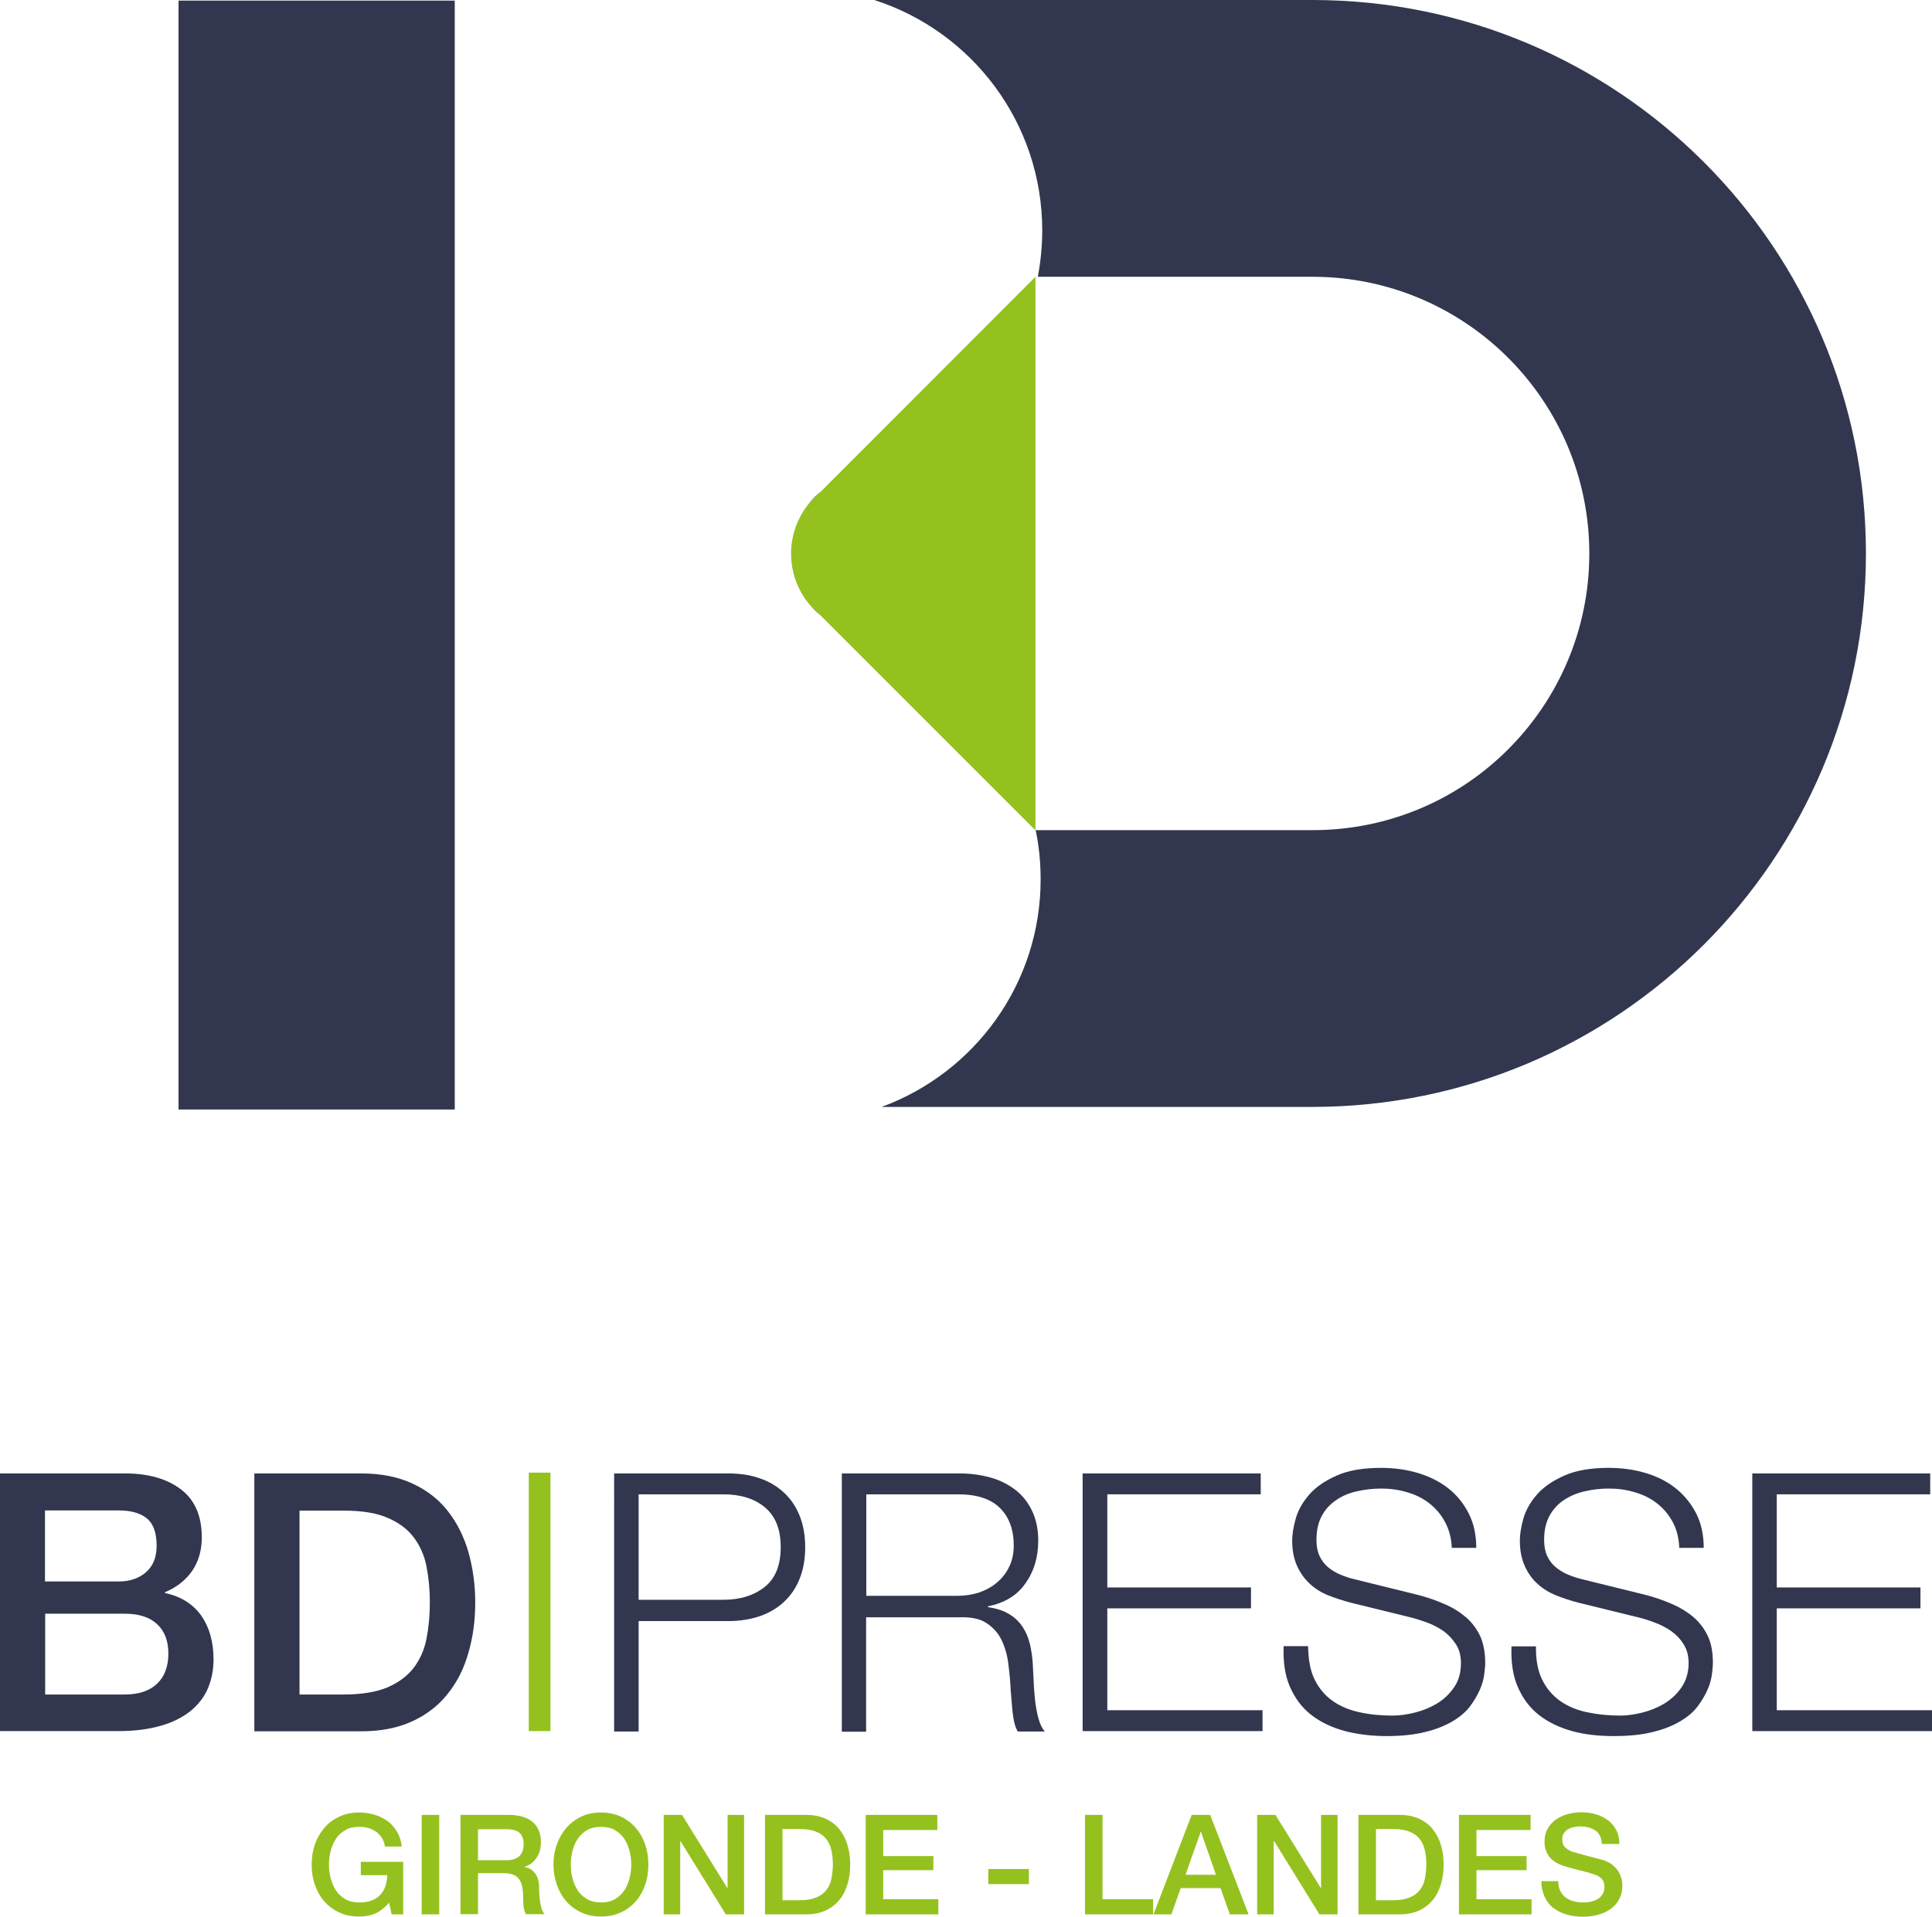 <?xml version="1.0" encoding="utf-8"?>
<!-- Generator: Adobe Illustrator 28.0.0, SVG Export Plug-In . SVG Version: 6.00 Build 0)  -->
<svg version="1.1" id="Calque_1" xmlns="http://www.w3.org/2000/svg" xmlns:xlink="http://www.w3.org/1999/xlink" x="0px" y="0px"
	 viewBox="0 0 97.08 96.33" style="enable-background:new 0 0 97.08 96.33;" xml:space="preserve">
<style type="text/css">
	.st0{fill:#32374F;}
	.st1{fill:#95C11F;}
</style>
<g>
	<g>
		<path class="st0" d="M0,74.05h6.3c1.16,0,2.09,0.27,2.79,0.8c0.7,0.53,1.05,1.34,1.05,2.41c0,0.65-0.16,1.21-0.48,1.68
			c-0.32,0.47-0.78,0.83-1.37,1.08v0.04c0.8,0.17,1.4,0.55,1.82,1.13c0.41,0.59,0.62,1.32,0.62,2.21c0,0.51-0.09,0.98-0.27,1.42
			c-0.18,0.44-0.47,0.82-0.85,1.14c-0.39,0.32-0.88,0.58-1.49,0.76s-1.33,0.28-2.16,0.28H0V74.05z M2.27,79.48h3.7
			c0.54,0,1-0.15,1.36-0.46c0.36-0.31,0.54-0.75,0.54-1.33c0-0.65-0.16-1.11-0.49-1.38c-0.33-0.27-0.8-0.4-1.42-0.4h-3.7V79.48z
			 M2.27,85.16h4.01c0.69,0,1.23-0.18,1.61-0.54c0.38-0.36,0.57-0.86,0.57-1.52c0-0.64-0.19-1.13-0.57-1.48
			c-0.38-0.35-0.92-0.52-1.61-0.52H2.27V85.16z"/>
		<path class="st0" d="M12.78,74.05h5.37c0.99,0,1.85,0.17,2.58,0.51c0.73,0.34,1.32,0.8,1.78,1.39c0.46,0.59,0.8,1.27,1.03,2.06
			c0.22,0.79,0.34,1.63,0.34,2.52s-0.11,1.74-0.34,2.52c-0.22,0.79-0.56,1.47-1.03,2.06c-0.46,0.59-1.05,1.05-1.78,1.39
			s-1.58,0.51-2.58,0.51h-5.37V74.05z M15.05,85.16h2.23c0.88,0,1.61-0.12,2.17-0.35c0.56-0.24,1-0.56,1.33-0.98
			c0.32-0.42,0.54-0.91,0.65-1.47s0.17-1.17,0.17-1.82s-0.06-1.26-0.17-1.82s-0.33-1.05-0.65-1.47c-0.32-0.42-0.76-0.74-1.33-0.98
			c-0.56-0.24-1.29-0.35-2.17-0.35h-2.23V85.16z"/>
		<path class="st0" d="M36.61,74.05c0.58,0,1.11,0.08,1.58,0.25c0.47,0.16,0.88,0.41,1.22,0.73c0.34,0.32,0.6,0.71,0.78,1.17
			c0.18,0.46,0.27,0.98,0.27,1.56s-0.09,1.1-0.27,1.56c-0.18,0.46-0.44,0.85-0.78,1.17c-0.34,0.32-0.74,0.56-1.22,0.73
			c-0.47,0.16-1,0.25-1.58,0.25h-4.52v5.55h-1.23V74.05H36.61z M36.34,80.4c0.86,0,1.55-0.22,2.09-0.65s0.8-1.1,0.8-2
			s-0.27-1.56-0.8-2s-1.23-0.65-2.09-0.65h-4.25v5.3H36.34z"/>
		<path class="st0" d="M48.23,74.05c0.53,0,1.04,0.07,1.52,0.2c0.48,0.13,0.89,0.34,1.25,0.61s0.64,0.62,0.85,1.05
			c0.21,0.43,0.32,0.94,0.32,1.52c0,0.82-0.21,1.54-0.64,2.14c-0.42,0.61-1.05,0.99-1.89,1.16v0.04c0.42,0.06,0.77,0.17,1.05,0.34
			c0.28,0.16,0.5,0.37,0.68,0.63c0.17,0.25,0.3,0.55,0.38,0.88c0.08,0.33,0.13,0.69,0.15,1.08c0.01,0.22,0.02,0.48,0.04,0.8
			c0.01,0.32,0.04,0.63,0.07,0.95c0.04,0.32,0.09,0.62,0.17,0.91s0.18,0.5,0.32,0.66h-1.36c-0.07-0.12-0.13-0.27-0.17-0.44
			c-0.04-0.18-0.07-0.36-0.09-0.54s-0.03-0.37-0.05-0.55s-0.02-0.34-0.04-0.47c-0.02-0.46-0.06-0.92-0.12-1.37
			c-0.05-0.45-0.17-0.86-0.34-1.22c-0.17-0.36-0.43-0.64-0.76-0.86c-0.33-0.22-0.79-0.31-1.37-0.29h-4.68v5.75H42.3V74.05H48.23z
			 M48.14,80.2c0.37,0,0.73-0.06,1.07-0.17c0.34-0.12,0.63-0.28,0.89-0.5s0.46-0.48,0.61-0.79s0.23-0.66,0.23-1.06
			c0-0.8-0.23-1.43-0.69-1.89c-0.46-0.46-1.16-0.69-2.11-0.69h-4.61v5.1H48.14z"/>
		<path class="st0" d="M63.35,74.05v1.05h-7.71v4.68h7.22v1.05h-7.22v5.12h7.8v1.05H54.4V74.05H63.35z"/>
		<path class="st0" d="M66.06,84.41c0.22,0.45,0.52,0.8,0.9,1.07c0.38,0.27,0.83,0.46,1.35,0.57c0.52,0.12,1.08,0.17,1.67,0.17
			c0.34,0,0.71-0.05,1.11-0.15c0.4-0.1,0.77-0.25,1.12-0.46s0.63-0.48,0.86-0.82c0.23-0.33,0.34-0.74,0.34-1.21
			c0-0.36-0.08-0.68-0.25-0.94s-0.38-0.49-0.63-0.67c-0.26-0.18-0.55-0.33-0.86-0.44s-0.62-0.21-0.93-0.28l-2.89-0.71
			c-0.38-0.1-0.74-0.22-1.1-0.36s-0.67-0.34-0.93-0.58s-0.48-0.54-0.64-0.89c-0.16-0.35-0.25-0.78-0.25-1.29
			c0-0.31,0.06-0.68,0.18-1.11c0.12-0.42,0.35-0.82,0.68-1.2s0.79-0.69,1.37-0.95c0.58-0.26,1.33-0.39,2.23-0.39
			c0.64,0,1.25,0.08,1.83,0.25c0.58,0.17,1.09,0.42,1.53,0.76s0.78,0.76,1.04,1.26c0.26,0.5,0.39,1.09,0.39,1.75h-1.23
			c-0.02-0.5-0.14-0.93-0.34-1.3c-0.2-0.37-0.46-0.68-0.78-0.93c-0.32-0.25-0.69-0.44-1.11-0.56c-0.42-0.13-0.86-0.19-1.32-0.19
			c-0.42,0-0.83,0.05-1.23,0.14s-0.74,0.24-1.03,0.44c-0.3,0.2-0.54,0.46-0.72,0.79c-0.18,0.33-0.27,0.73-0.27,1.22
			c0,0.3,0.05,0.57,0.15,0.79c0.1,0.22,0.25,0.42,0.43,0.57s0.39,0.28,0.63,0.38c0.24,0.1,0.49,0.18,0.75,0.24l3.16,0.78
			c0.46,0.12,0.89,0.27,1.3,0.45c0.41,0.17,0.76,0.39,1.07,0.65c0.31,0.26,0.55,0.58,0.73,0.95c0.17,0.38,0.26,0.83,0.26,1.36
			c0,0.15-0.02,0.34-0.05,0.58c-0.03,0.24-0.1,0.5-0.22,0.77c-0.12,0.27-0.28,0.55-0.49,0.83c-0.21,0.28-0.5,0.53-0.87,0.75
			c-0.37,0.22-0.83,0.41-1.37,0.54c-0.54,0.14-1.2,0.21-1.96,0.21c-0.76,0-1.47-0.09-2.12-0.26c-0.65-0.18-1.21-0.45-1.67-0.81
			c-0.46-0.36-0.81-0.83-1.06-1.4c-0.25-0.57-0.35-1.25-0.32-2.05h1.23C65.74,83.41,65.84,83.97,66.06,84.41z"/>
		<path class="st0" d="M77.49,84.41c0.22,0.45,0.52,0.8,0.9,1.07c0.38,0.27,0.83,0.46,1.35,0.57s1.08,0.17,1.67,0.17
			c0.34,0,0.71-0.05,1.11-0.15s0.77-0.25,1.12-0.46c0.34-0.21,0.63-0.48,0.86-0.82s0.35-0.74,0.35-1.21c0-0.36-0.08-0.68-0.25-0.94
			c-0.16-0.27-0.38-0.49-0.63-0.67c-0.26-0.18-0.55-0.33-0.86-0.44c-0.32-0.12-0.62-0.21-0.93-0.28l-2.89-0.71
			c-0.38-0.1-0.74-0.22-1.1-0.36c-0.36-0.15-0.67-0.34-0.93-0.58c-0.27-0.24-0.48-0.54-0.64-0.89c-0.16-0.35-0.25-0.78-0.25-1.29
			c0-0.31,0.06-0.68,0.18-1.11c0.12-0.42,0.35-0.82,0.68-1.2c0.33-0.38,0.79-0.69,1.37-0.95s1.33-0.39,2.23-0.39
			c0.64,0,1.25,0.08,1.83,0.25c0.58,0.17,1.09,0.42,1.52,0.76s0.78,0.76,1.04,1.26s0.39,1.09,0.39,1.75h-1.23
			c-0.02-0.5-0.13-0.93-0.33-1.3s-0.46-0.68-0.78-0.93c-0.32-0.25-0.69-0.44-1.11-0.56c-0.42-0.13-0.86-0.19-1.32-0.19
			c-0.42,0-0.83,0.05-1.22,0.14c-0.39,0.09-0.74,0.24-1.04,0.44c-0.3,0.2-0.54,0.46-0.72,0.79c-0.18,0.33-0.27,0.73-0.27,1.22
			c0,0.3,0.05,0.57,0.15,0.79c0.1,0.22,0.25,0.42,0.43,0.57s0.39,0.28,0.63,0.38c0.24,0.1,0.49,0.18,0.75,0.24l3.16,0.78
			c0.46,0.12,0.89,0.27,1.3,0.45c0.4,0.17,0.76,0.39,1.07,0.65c0.31,0.26,0.55,0.58,0.73,0.95s0.26,0.83,0.26,1.36
			c0,0.15-0.02,0.34-0.05,0.58s-0.1,0.5-0.22,0.77c-0.12,0.27-0.28,0.55-0.49,0.83c-0.21,0.28-0.5,0.53-0.87,0.75
			s-0.83,0.41-1.37,0.54c-0.54,0.14-1.2,0.21-1.96,0.21S79.65,87.18,79,87c-0.65-0.18-1.21-0.45-1.67-0.81
			c-0.46-0.36-0.81-0.83-1.06-1.4c-0.25-0.57-0.35-1.25-0.32-2.05h1.23C77.17,83.41,77.27,83.97,77.49,84.41z"/>
		<path class="st0" d="M96.99,74.05v1.05h-7.71v4.68h7.22v1.05h-7.22v5.12h7.81v1.05h-9.04V74.05H96.99z"/>
	</g>
	<g>
		<path class="st1" d="M20.24,96.21h-0.56l-0.13-0.59c-0.23,0.27-0.47,0.45-0.7,0.55s-0.5,0.15-0.81,0.15c-0.37,0-0.71-0.07-1-0.21
			c-0.3-0.14-0.55-0.33-0.75-0.56c-0.21-0.24-0.36-0.52-0.47-0.83c-0.11-0.32-0.16-0.66-0.16-1.01c0-0.35,0.05-0.69,0.16-1.01
			c0.11-0.32,0.27-0.59,0.47-0.83s0.46-0.43,0.75-0.57c0.3-0.14,0.63-0.21,1-0.21c0.27,0,0.53,0.04,0.77,0.11
			c0.25,0.07,0.46,0.18,0.66,0.32s0.35,0.32,0.48,0.54c0.13,0.21,0.21,0.46,0.24,0.74h-0.85c-0.02-0.16-0.07-0.31-0.15-0.43
			c-0.08-0.12-0.17-0.23-0.29-0.31c-0.12-0.08-0.25-0.15-0.39-0.19s-0.3-0.06-0.46-0.06c-0.27,0-0.5,0.05-0.69,0.16
			c-0.19,0.11-0.35,0.25-0.47,0.43c-0.12,0.18-0.21,0.38-0.27,0.61c-0.06,0.23-0.09,0.46-0.09,0.7s0.03,0.47,0.09,0.7
			c0.06,0.23,0.15,0.43,0.27,0.61c0.12,0.18,0.28,0.32,0.47,0.43c0.19,0.11,0.42,0.16,0.69,0.16c0.22,0,0.42-0.02,0.6-0.09
			c0.17-0.06,0.32-0.15,0.44-0.27c0.12-0.12,0.21-0.27,0.27-0.44c0.06-0.17,0.09-0.36,0.1-0.57h-1.33v-0.67h2.13V96.21z"/>
		<path class="st1" d="M21.19,91.21h0.88v5h-0.88V91.21z"/>
		<path class="st1" d="M23.14,91.21h2.39c0.55,0,0.96,0.12,1.24,0.36c0.27,0.24,0.41,0.57,0.41,0.99c0,0.24-0.03,0.44-0.1,0.59
			s-0.15,0.28-0.25,0.38s-0.19,0.17-0.28,0.21s-0.16,0.07-0.2,0.08v0.01c0.07,0.01,0.15,0.03,0.24,0.07
			c0.09,0.04,0.17,0.1,0.24,0.18c0.08,0.08,0.14,0.19,0.19,0.32c0.05,0.13,0.07,0.29,0.07,0.49c0,0.29,0.02,0.56,0.07,0.8
			c0.04,0.24,0.11,0.41,0.21,0.51h-0.94c-0.06-0.11-0.1-0.23-0.12-0.36c-0.01-0.13-0.02-0.26-0.02-0.38c0-0.23-0.01-0.43-0.04-0.59
			c-0.03-0.17-0.08-0.3-0.15-0.41c-0.08-0.11-0.18-0.19-0.3-0.24c-0.13-0.05-0.29-0.08-0.49-0.08h-1.29v2.06h-0.88V91.21z
			 M24.02,93.49h1.43c0.28,0,0.49-0.07,0.64-0.2c0.14-0.13,0.22-0.33,0.22-0.6c0-0.16-0.02-0.29-0.07-0.39
			c-0.05-0.1-0.11-0.18-0.19-0.23c-0.08-0.06-0.18-0.09-0.28-0.11c-0.11-0.02-0.21-0.03-0.33-0.03h-1.42V93.49z"/>
		<path class="st1" d="M30.2,91.09c0.37,0,0.71,0.07,1,0.21c0.3,0.14,0.55,0.33,0.75,0.57c0.21,0.24,0.36,0.52,0.47,0.83
			c0.11,0.32,0.16,0.65,0.16,1.01c0,0.36-0.05,0.7-0.16,1.01c-0.11,0.32-0.27,0.6-0.47,0.83c-0.21,0.24-0.46,0.43-0.75,0.56
			c-0.3,0.14-0.63,0.21-1,0.21c-0.37,0-0.71-0.07-1-0.21c-0.3-0.14-0.55-0.33-0.75-0.56c-0.21-0.24-0.36-0.52-0.47-0.83
			c-0.11-0.32-0.17-0.66-0.17-1.01c0-0.35,0.05-0.69,0.17-1.01c0.11-0.32,0.27-0.59,0.47-0.83c0.21-0.24,0.46-0.43,0.75-0.57
			C29.49,91.16,29.82,91.09,30.2,91.09z M30.2,91.81c-0.27,0-0.5,0.05-0.69,0.16c-0.19,0.11-0.35,0.25-0.47,0.43
			c-0.12,0.18-0.21,0.38-0.27,0.61c-0.06,0.23-0.09,0.46-0.09,0.7s0.03,0.47,0.09,0.7c0.06,0.23,0.15,0.43,0.27,0.61
			c0.12,0.18,0.28,0.32,0.47,0.43c0.19,0.11,0.42,0.16,0.69,0.16c0.27,0,0.5-0.05,0.69-0.16c0.19-0.11,0.35-0.25,0.47-0.43
			c0.12-0.18,0.21-0.38,0.27-0.61c0.06-0.23,0.09-0.46,0.09-0.7s-0.03-0.47-0.09-0.7c-0.06-0.23-0.15-0.43-0.27-0.61
			c-0.12-0.18-0.28-0.32-0.47-0.43C30.69,91.86,30.46,91.81,30.2,91.81z"/>
		<path class="st1" d="M33.35,91.21h0.92l2.28,3.68h0.01v-3.68h0.83v5h-0.92l-2.27-3.67h-0.02v3.67h-0.83V91.21z"/>
		<path class="st1" d="M38.44,91.21h2.07c0.38,0,0.71,0.07,0.99,0.2c0.28,0.13,0.51,0.31,0.69,0.54s0.31,0.49,0.4,0.79
			c0.09,0.3,0.13,0.63,0.13,0.97s-0.04,0.67-0.13,0.97c-0.09,0.3-0.22,0.57-0.4,0.79s-0.41,0.41-0.69,0.54
			c-0.28,0.13-0.61,0.2-0.99,0.2h-2.07V91.21z M39.32,95.5h0.86c0.34,0,0.62-0.05,0.84-0.14s0.39-0.22,0.51-0.38
			c0.12-0.16,0.21-0.35,0.25-0.57c0.04-0.22,0.07-0.45,0.07-0.7s-0.02-0.49-0.07-0.7c-0.04-0.22-0.13-0.41-0.25-0.57
			c-0.12-0.16-0.29-0.29-0.51-0.38s-0.5-0.14-0.84-0.14h-0.86V95.5z"/>
		<path class="st1" d="M43.5,91.21h3.6v0.76h-2.72v1.31h2.52v0.71h-2.52v1.46h2.77v0.76H43.5V91.21z"/>
		<path class="st1" d="M49.66,93.93h2.04v0.76h-2.04V93.93z"/>
		<path class="st1" d="M54.52,91.21h0.88v4.24h2.54v0.76h-3.42V91.21z"/>
		<path class="st1" d="M59.88,91.21h0.93l1.93,5h-0.94l-0.47-1.32h-2l-0.47,1.32h-0.9L59.88,91.21z M59.57,94.22h1.53l-0.75-2.15
			h-0.02L59.57,94.22z"/>
		<path class="st1" d="M63.17,91.21h0.92l2.28,3.68h0.01v-3.68h0.83v5H66.3l-2.27-3.67H64v3.67h-0.83V91.21z"/>
		<path class="st1" d="M68.26,91.21h2.07c0.38,0,0.71,0.07,0.99,0.2c0.28,0.13,0.51,0.31,0.69,0.54s0.31,0.49,0.4,0.79
			c0.09,0.3,0.13,0.63,0.13,0.97s-0.04,0.67-0.13,0.97c-0.09,0.3-0.22,0.57-0.4,0.79s-0.41,0.41-0.69,0.54
			c-0.28,0.13-0.61,0.2-0.99,0.2h-2.07V91.21z M69.14,95.5H70c0.34,0,0.62-0.05,0.84-0.14s0.39-0.22,0.51-0.38
			c0.12-0.16,0.21-0.35,0.25-0.57c0.04-0.22,0.07-0.45,0.07-0.7s-0.02-0.49-0.07-0.7c-0.04-0.22-0.13-0.41-0.25-0.57
			c-0.12-0.16-0.29-0.29-0.51-0.38s-0.5-0.14-0.84-0.14h-0.86V95.5z"/>
		<path class="st1" d="M73.31,91.21h3.6v0.76h-2.72v1.31h2.52v0.71h-2.52v1.46h2.77v0.76h-3.65V91.21z"/>
		<path class="st1" d="M78.3,94.54c0,0.19,0.03,0.35,0.1,0.49c0.07,0.13,0.16,0.25,0.27,0.33c0.12,0.09,0.25,0.15,0.4,0.19
			c0.15,0.04,0.32,0.06,0.49,0.06c0.19,0,0.35-0.02,0.49-0.07c0.14-0.04,0.25-0.1,0.33-0.17s0.14-0.15,0.18-0.24
			s0.06-0.18,0.06-0.28c0-0.19-0.04-0.33-0.13-0.42c-0.09-0.09-0.18-0.16-0.28-0.19c-0.18-0.07-0.38-0.13-0.62-0.19
			c-0.24-0.06-0.53-0.13-0.87-0.23c-0.21-0.06-0.39-0.13-0.54-0.22c-0.14-0.09-0.26-0.19-0.34-0.3c-0.08-0.11-0.14-0.23-0.18-0.36
			s-0.05-0.25-0.05-0.39c0-0.25,0.05-0.47,0.16-0.65c0.1-0.18,0.24-0.34,0.42-0.46s0.37-0.21,0.59-0.27
			c0.22-0.06,0.44-0.09,0.67-0.09c0.26,0,0.51,0.03,0.74,0.1c0.23,0.07,0.43,0.17,0.61,0.3s0.31,0.3,0.42,0.5
			c0.1,0.2,0.15,0.43,0.15,0.69h-0.88c-0.02-0.32-0.13-0.55-0.33-0.68c-0.2-0.13-0.45-0.2-0.75-0.2c-0.1,0-0.21,0.01-0.31,0.03
			c-0.11,0.02-0.21,0.06-0.29,0.1c-0.09,0.05-0.16,0.12-0.22,0.2s-0.09,0.19-0.09,0.32c0,0.18,0.05,0.32,0.17,0.42
			c0.11,0.1,0.25,0.18,0.43,0.23c0.02,0,0.09,0.02,0.22,0.06c0.13,0.04,0.27,0.07,0.43,0.12c0.16,0.04,0.31,0.08,0.47,0.12
			c0.15,0.04,0.26,0.07,0.33,0.09c0.16,0.05,0.31,0.12,0.43,0.21c0.12,0.09,0.22,0.19,0.3,0.3c0.08,0.12,0.14,0.24,0.18,0.37
			c0.04,0.13,0.06,0.26,0.06,0.39c0,0.28-0.06,0.52-0.17,0.72s-0.26,0.36-0.45,0.49c-0.19,0.13-0.4,0.22-0.64,0.28
			c-0.24,0.06-0.48,0.09-0.73,0.09c-0.29,0-0.55-0.04-0.8-0.11c-0.25-0.07-0.47-0.18-0.66-0.32s-0.34-0.33-0.45-0.56
			s-0.17-0.49-0.17-0.8H78.3z"/>
	</g>
	<rect x="26.57" y="74.01" class="st1" width="1.09" height="12.99"/>
	
		<rect x="8.96" y="0.02" transform="matrix(-1 -1.224647e-16 1.224647e-16 -1 31.811 55.78)" class="st0" width="13.88" height="55.73"/>
	<path class="st0" d="M65.95,0H43.93c4.9,1.57,8.44,6.16,8.44,11.58c0,0.8-0.08,1.57-0.22,2.33h13.8c7.68,0,13.91,6.23,13.91,13.91
		c0,3.84-1.56,7.32-4.07,9.83c-2.51,2.52-5.99,4.07-9.83,4.07H52.04l0,0c0.17,0.8,0.25,1.63,0.25,2.48c0,5.25-3.33,9.72-7.99,11.43
		h21.64c7.68,0,14.63-3.11,19.67-8.15c5.03-5.03,8.15-11.99,8.15-19.67C93.76,12.45,81.31,0,65.95,0z"/>
	<path d="M40.65,25.29l0.59-0.59C41.03,24.88,40.83,25.08,40.65,25.29z"/>
	<path d="M41.25,30.93l-0.6-0.6C40.83,30.55,41.03,30.75,41.25,30.93z"/>
	<path class="st1" d="M41.24,24.71l-0.59,0.59c-0.56,0.69-0.9,1.57-0.9,2.52c0,0.95,0.33,1.83,0.89,2.52l0.6,0.6l10.79,10.79V13.91
		L41.24,24.71z"/>
</g>
</svg>
